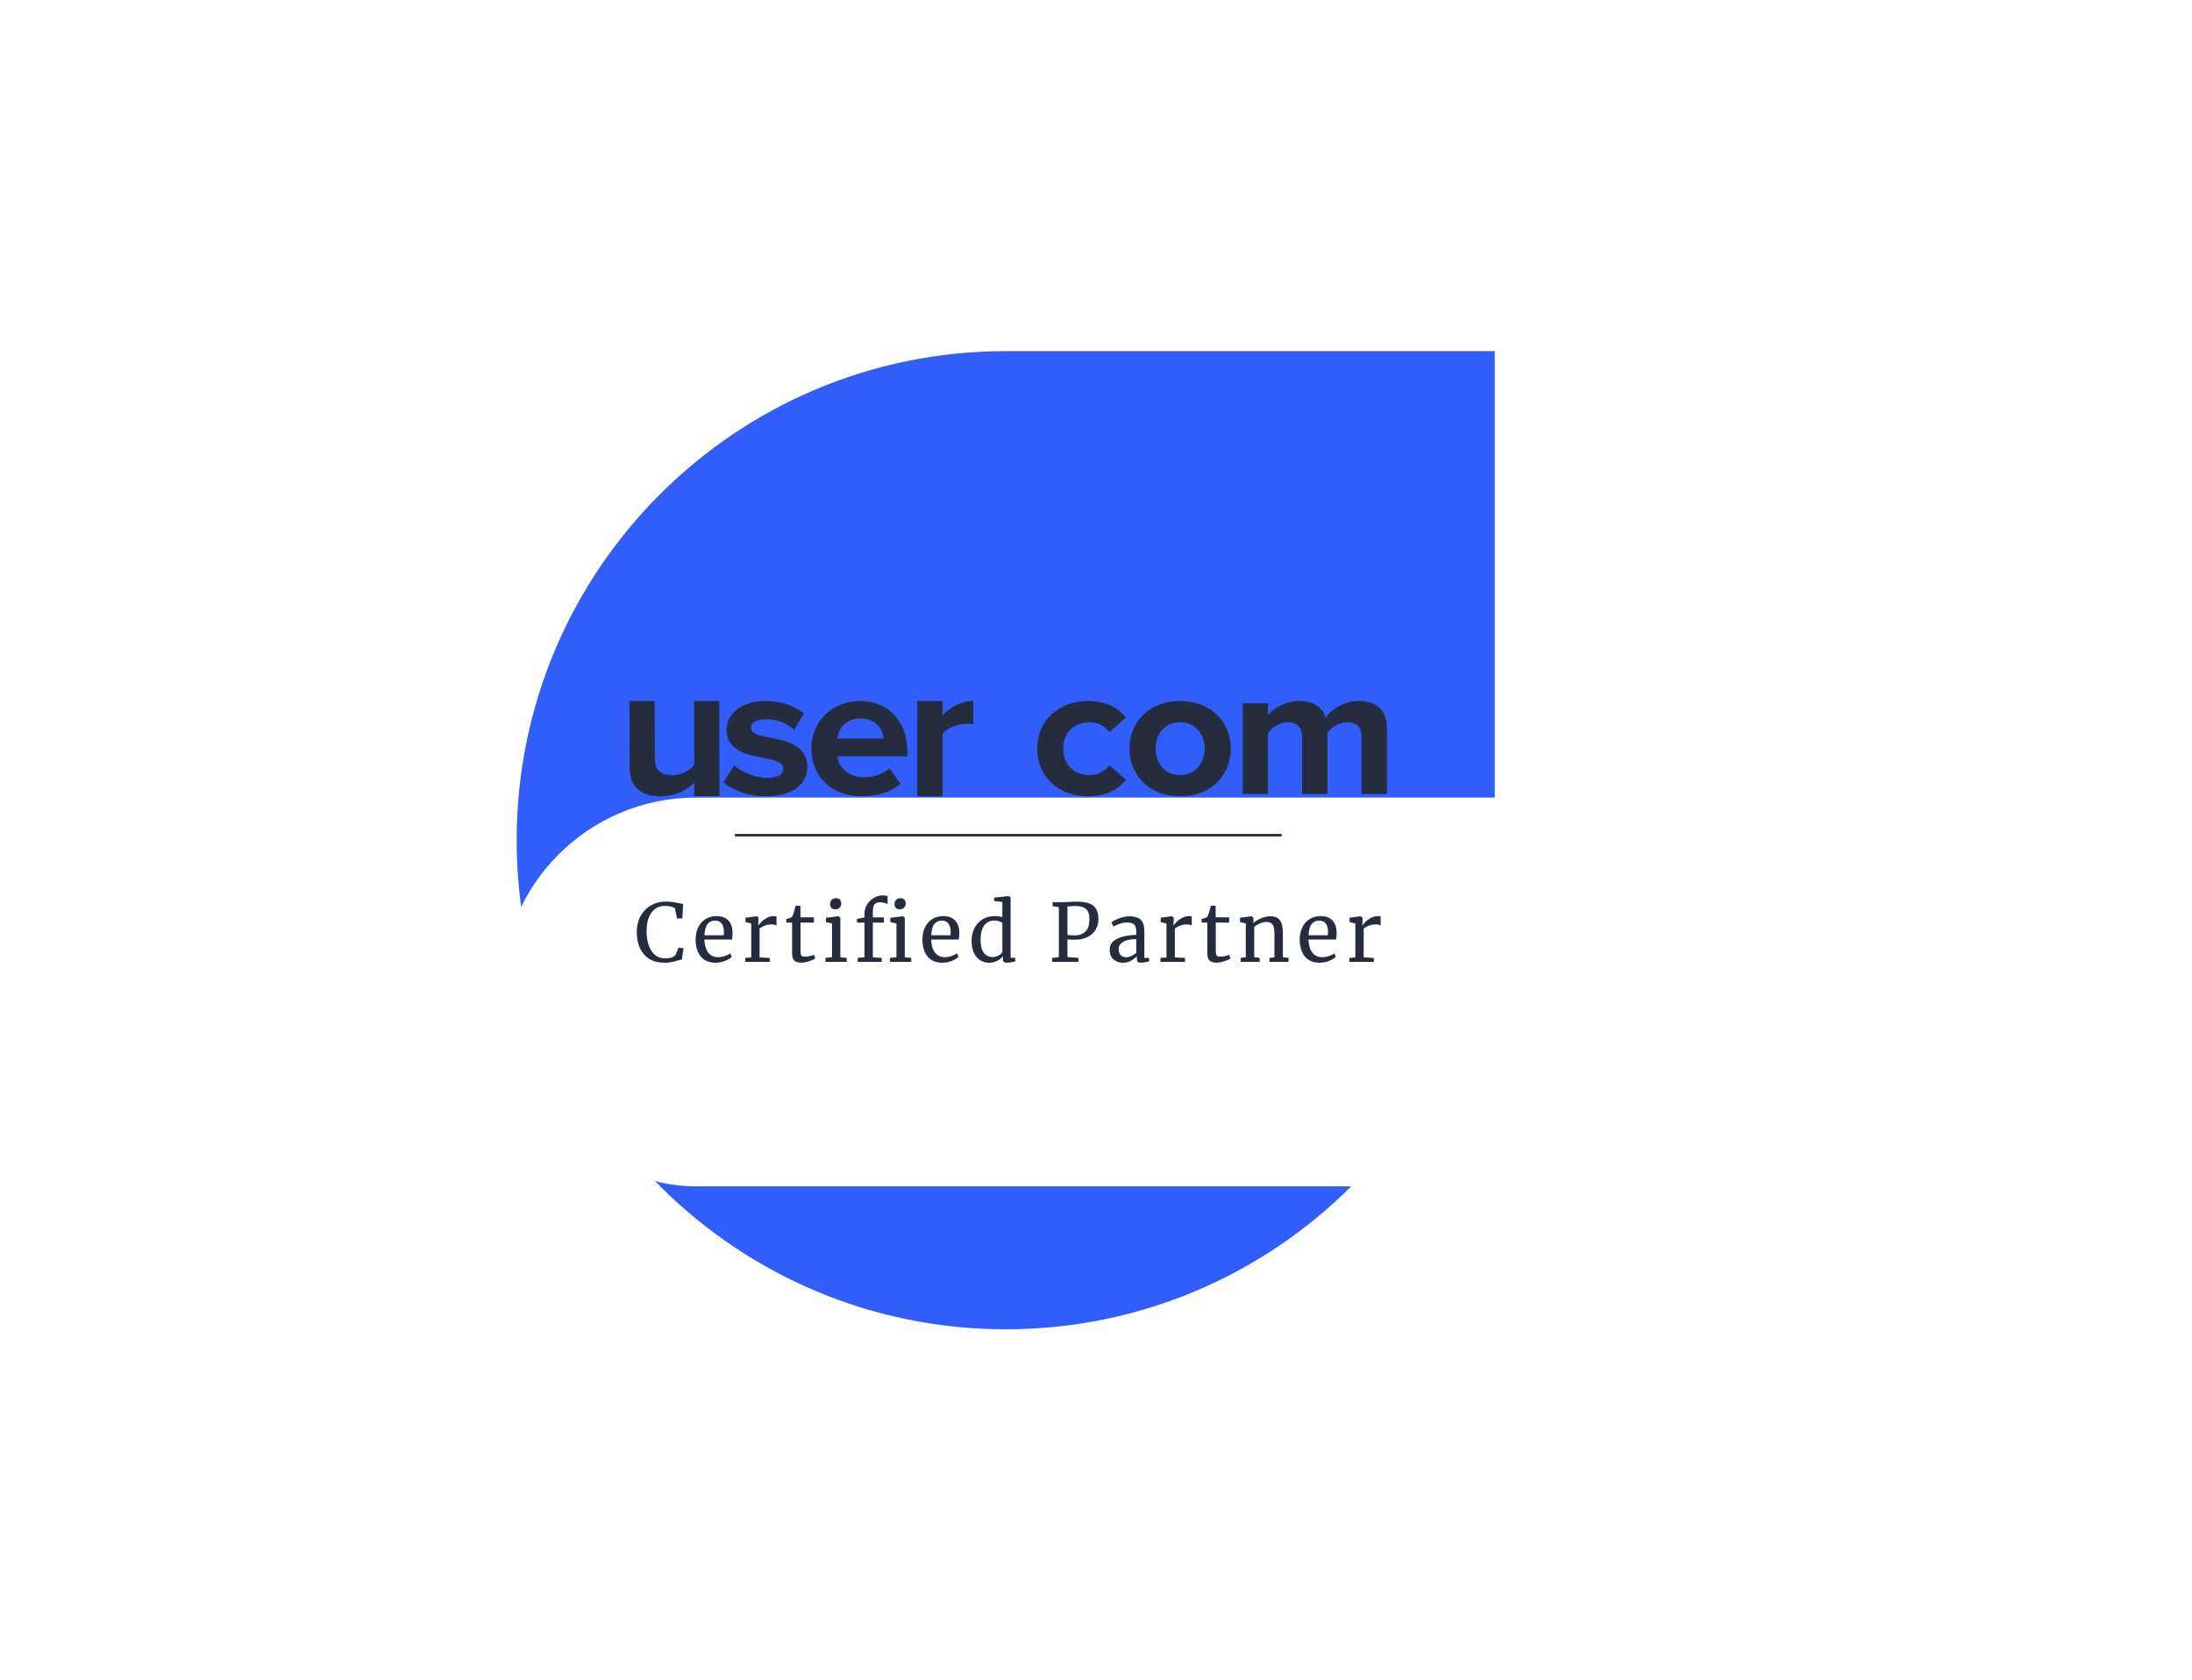 <svg width="437" height="335" viewBox="0 0 437 335" fill="none" xmlns="http://www.w3.org/2000/svg">
<path d="M103 167.5C103 113.653 146.653 70 200.5 70H298V167.5C298 221.347 254.347 265 200.5 265C146.653 265 103 221.347 103 167.5Z" fill="#315EFB"/>
<g filter="url(#filter0_d_780_1147)">
<rect x="70" y="129" width="262" height="77.5" rx="38.75" fill="white"/>
</g>
<path fill-rule="evenodd" clip-rule="evenodd" d="M138.411 158.735V156.021C137.107 157.404 134.815 158.75 131.694 158.75C127.506 158.75 125.53 156.582 125.53 153.068L125.5 139.75H130.518L130.548 151.198C130.548 153.703 131.931 154.526 134.065 154.526C136.001 154.526 137.542 153.516 138.411 152.47L138.38 139.75H143.398L143.429 158.735H138.411Z" fill="#242C3D"/>
<path fill-rule="evenodd" clip-rule="evenodd" d="M144.226 155.939L146.391 152.604C147.769 153.841 150.604 155.077 152.966 155.077C155.132 155.077 156.156 154.365 156.156 153.241C156.156 151.967 154.502 151.517 152.336 151.105C149.068 150.505 144.856 149.756 144.856 145.446C144.856 142.411 147.651 139.75 152.651 139.75C155.88 139.75 158.439 140.799 160.29 142.223L158.321 145.484C157.179 144.322 155.014 143.385 152.691 143.385C150.88 143.385 149.698 144.022 149.698 145.071C149.698 146.196 151.195 146.608 153.321 147.02C156.589 147.62 160.959 148.444 160.959 152.941C160.959 156.277 158.006 158.75 152.73 158.75C149.423 158.75 146.234 157.701 144.226 155.939Z" fill="#242C3D"/>
<path fill-rule="evenodd" clip-rule="evenodd" d="M171.473 139.75C165.76 139.75 161.756 143.985 161.756 149.231C161.756 155.04 166.071 158.75 171.784 158.75C174.7 158.75 177.615 157.926 179.52 156.239L177.343 153.166C176.138 154.29 174.078 154.965 172.329 154.965C169.141 154.965 167.237 153.054 166.926 150.768H180.88V149.718C180.88 143.797 177.071 139.75 171.473 139.75ZM166.903 147.234C167.136 145.435 168.458 143.224 171.529 143.224C174.794 143.224 176.038 145.51 176.154 147.234H166.903Z" fill="#242C3D"/>
<path fill-rule="evenodd" clip-rule="evenodd" d="M182.872 158.75L182.872 139.75H187.914V142.631C189.264 141.022 191.646 139.75 194.028 139.75V144.389C193.67 144.315 193.194 144.277 192.638 144.277C190.971 144.277 188.748 145.138 187.914 146.297V158.75H182.872Z" fill="#242C3D"/>
<path d="M194.825 155.14C194.825 153.146 196.441 151.53 198.435 151.53H202.395V154.965C202.395 157.055 200.7 158.75 198.61 158.75H198.435C196.441 158.75 194.825 157.134 194.825 155.14V155.14Z" fill="#315EFB"/>
<path fill-rule="evenodd" clip-rule="evenodd" d="M206.777 149.231C206.777 143.685 211.008 139.75 216.9 139.75C220.815 139.75 223.188 141.361 224.453 143.048L221.171 145.933C220.261 144.697 218.877 143.985 217.137 143.985C214.093 143.985 211.957 146.083 211.957 149.231C211.957 152.379 214.093 154.515 217.137 154.515C218.877 154.515 220.261 153.766 221.171 152.567L224.453 155.452C223.188 157.139 220.815 158.75 216.9 158.75C211.008 158.75 206.777 154.815 206.777 149.231ZM235.252 158.75C228.965 158.75 225.169 154.403 225.169 149.231C225.169 144.097 228.965 139.75 235.252 139.75C241.579 139.75 245.375 144.097 245.375 149.231C245.375 154.403 241.579 158.75 235.252 158.75ZM235.252 154.515C238.376 154.515 240.156 152.079 240.156 149.231C240.156 146.421 238.376 143.985 235.252 143.985C232.128 143.985 230.388 146.421 230.388 149.231C230.388 152.079 232.128 154.515 235.252 154.515ZM271.439 158.3V146.87C271.439 145.184 270.648 143.985 268.591 143.985C266.812 143.985 265.349 145.109 264.637 146.083V158.3H259.576V146.87C259.576 145.184 258.785 143.985 256.728 143.985C254.988 143.985 253.525 145.109 252.774 146.121V158.3H247.752V140.2H252.774V142.561C253.565 141.474 256.096 139.75 259.022 139.75C261.829 139.75 263.609 140.987 264.321 143.048C265.428 141.399 267.959 139.75 270.885 139.75C274.404 139.75 276.5 141.511 276.5 145.221V158.3H271.439Z" fill="#242C3D"/>
<line x1="146.5" y1="166.5" x2="255.5" y2="166.5" stroke="#242C3D" stroke-width="0.5"/>
<path d="M132.468 191.926C131.295 191.926 130.292 191.675 129.46 191.174C128.639 190.662 128.015 189.947 127.588 189.03C127.162 188.113 126.948 187.035 126.948 185.798C126.948 184.603 127.199 183.547 127.7 182.63C128.202 181.713 128.89 181.003 129.764 180.502C130.639 179.99 131.62 179.734 132.708 179.734C133.53 179.734 134.516 179.862 135.668 180.118L136.196 180.214L136.036 183.094H134.964L134.564 181.062C134.415 180.934 134.154 180.827 133.78 180.742C133.418 180.646 132.97 180.598 132.436 180.598C131.754 180.598 131.146 180.795 130.612 181.19C130.079 181.574 129.658 182.145 129.348 182.902C129.05 183.659 128.9 184.566 128.9 185.622C128.9 186.625 129.034 187.537 129.3 188.358C129.567 189.179 129.972 189.835 130.516 190.326C131.06 190.806 131.732 191.046 132.532 191.046C133.098 191.046 133.53 190.998 133.828 190.902C134.138 190.806 134.399 190.667 134.612 190.486L135.284 188.918L136.292 189.046L135.908 191.318C135.684 191.329 135.354 191.403 134.916 191.542C134.532 191.659 134.159 191.75 133.796 191.814C133.444 191.889 133.002 191.926 132.468 191.926ZM142.649 191.926C141.359 191.926 140.372 191.505 139.689 190.662C139.017 189.819 138.681 188.694 138.681 187.286C138.681 186.358 138.857 185.542 139.209 184.838C139.561 184.134 140.052 183.59 140.681 183.206C141.321 182.822 142.047 182.63 142.857 182.63C143.849 182.63 144.617 182.907 145.161 183.462C145.716 184.006 146.009 184.79 146.041 185.814C146.041 186.465 146.004 186.961 145.929 187.302H140.425C140.447 188.358 140.692 189.211 141.161 189.862C141.631 190.502 142.297 190.822 143.161 190.822C143.588 190.822 144.031 190.747 144.489 190.598C144.959 190.438 145.321 190.251 145.577 190.038L145.881 190.742C145.572 191.062 145.113 191.339 144.505 191.574C143.897 191.809 143.279 191.926 142.649 191.926ZM144.281 186.454C144.313 186.23 144.329 186.001 144.329 185.766C144.319 185.073 144.169 184.529 143.881 184.134C143.604 183.729 143.161 183.526 142.553 183.526C141.935 183.526 141.439 183.75 141.065 184.198C140.703 184.646 140.495 185.398 140.441 186.454H144.281ZM148.569 190.966L149.769 190.87V184.102L148.617 183.814V182.95L150.825 182.662H150.857L151.209 182.95V183.238L151.161 184.486H151.209C151.315 184.305 151.507 184.07 151.785 183.782C152.062 183.494 152.419 183.233 152.857 182.998C153.294 182.753 153.769 182.63 154.281 182.63C154.494 182.63 154.67 182.657 154.809 182.71V184.502C154.734 184.449 154.611 184.401 154.441 184.358C154.281 184.305 154.099 184.278 153.897 184.278C153.011 184.278 152.19 184.55 151.433 185.094V190.854L153.465 190.982V191.75H148.569V190.966ZM159.721 191.91C159.113 191.91 158.659 191.771 158.361 191.494C158.062 191.217 157.913 190.742 157.913 190.07V183.926H156.761V183.206C156.814 183.195 156.963 183.158 157.209 183.094C157.454 183.03 157.619 182.971 157.705 182.918C157.875 182.822 158.009 182.63 158.105 182.342C158.19 182.139 158.291 181.814 158.409 181.366C158.526 180.918 158.595 180.651 158.617 180.566H159.561L159.593 182.87H162.265V183.926H159.593V188.838C159.593 189.446 159.609 189.873 159.641 190.118C159.683 190.363 159.763 190.523 159.881 190.598C160.009 190.673 160.222 190.71 160.521 190.71C160.809 190.71 161.123 190.673 161.465 190.598C161.817 190.523 162.089 190.443 162.281 190.358L162.521 191.078C162.265 191.27 161.849 191.457 161.273 191.638C160.707 191.819 160.19 191.91 159.721 191.91ZM166.508 181.27C166.167 181.27 165.911 181.174 165.74 180.982C165.57 180.79 165.484 180.545 165.484 180.246C165.484 179.905 165.586 179.622 165.788 179.398C166.002 179.174 166.29 179.062 166.652 179.062C167.015 179.062 167.282 179.158 167.452 179.35C167.623 179.542 167.708 179.787 167.708 180.086C167.708 180.449 167.602 180.737 167.388 180.95C167.186 181.163 166.898 181.27 166.524 181.27H166.508ZM165.868 184.102L164.652 183.814V182.966L167.132 182.662H167.164L167.532 182.95V190.838L168.812 190.966V191.75H164.572V190.966L165.868 190.822V184.102ZM172.348 183.926H170.844V183.19L172.348 182.886V182.134C172.348 181.473 172.519 180.865 172.86 180.31C173.212 179.755 173.666 179.318 174.22 178.998C174.786 178.667 175.383 178.502 176.012 178.502C176.375 178.502 176.69 178.55 176.956 178.646V180.246C176.86 180.161 176.668 180.081 176.38 180.006C176.103 179.921 175.794 179.878 175.452 179.878C174.951 179.878 174.583 180.011 174.348 180.278C174.124 180.534 174.012 180.982 174.012 181.622V182.886H176.22V183.926H174.012V190.838L175.788 190.966V191.75H170.988V190.966L172.348 190.822V183.926ZM179.356 181.27C179.015 181.27 178.759 181.174 178.588 180.982C178.418 180.79 178.332 180.545 178.332 180.246C178.332 179.905 178.434 179.622 178.636 179.398C178.85 179.174 179.138 179.062 179.5 179.062C179.863 179.062 180.13 179.158 180.3 179.35C180.471 179.542 180.556 179.787 180.556 180.086C180.556 180.449 180.45 180.737 180.236 180.95C180.034 181.163 179.746 181.27 179.372 181.27H179.356ZM178.716 184.102L177.5 183.814V182.966L179.98 182.662H180.012L180.38 182.95V190.838L181.66 190.966V191.75H177.42V190.966L178.716 190.822V184.102ZM187.859 191.926C186.568 191.926 185.581 191.505 184.899 190.662C184.227 189.819 183.891 188.694 183.891 187.286C183.891 186.358 184.067 185.542 184.419 184.838C184.771 184.134 185.261 183.59 185.891 183.206C186.531 182.822 187.256 182.63 188.067 182.63C189.059 182.63 189.827 182.907 190.371 183.462C190.925 184.006 191.219 184.79 191.251 185.814C191.251 186.465 191.213 186.961 191.139 187.302H185.635C185.656 188.358 185.901 189.211 186.371 189.862C186.84 190.502 187.507 190.822 188.371 190.822C188.797 190.822 189.24 190.747 189.699 190.598C190.168 190.438 190.531 190.251 190.787 190.038L191.091 190.742C190.781 191.062 190.323 191.339 189.715 191.574C189.107 191.809 188.488 191.926 187.859 191.926ZM189.491 186.454C189.523 186.23 189.539 186.001 189.539 185.766C189.528 185.073 189.379 184.529 189.091 184.134C188.813 183.729 188.371 183.526 187.763 183.526C187.144 183.526 186.648 183.75 186.275 184.198C185.912 184.646 185.704 185.398 185.651 186.454H189.491ZM197.202 191.926C196.562 191.926 195.975 191.766 195.442 191.446C194.909 191.126 194.482 190.635 194.162 189.974C193.853 189.313 193.698 188.497 193.698 187.526C193.698 186.619 193.885 185.793 194.258 185.046C194.631 184.299 195.165 183.713 195.858 183.286C196.562 182.849 197.389 182.63 198.338 182.63C198.882 182.63 199.378 182.689 199.826 182.806V179.814L198.194 179.622V178.934L201.074 178.646H201.122L201.474 178.902V190.934H202.402V191.67C202.061 191.745 201.762 191.803 201.506 191.846C201.261 191.889 200.999 191.91 200.722 191.91C200.445 191.91 200.247 191.862 200.13 191.766C200.013 191.67 199.954 191.467 199.954 191.158V190.646C199.655 191.009 199.261 191.313 198.77 191.558C198.29 191.803 197.767 191.926 197.202 191.926ZM197.842 190.79C198.258 190.79 198.647 190.699 199.01 190.518C199.373 190.326 199.645 190.107 199.826 189.862V184.006C199.741 183.878 199.538 183.766 199.218 183.67C198.909 183.563 198.578 183.51 198.226 183.51C197.394 183.51 196.727 183.83 196.226 184.47C195.735 185.099 195.49 186.075 195.49 187.398C195.49 188.55 195.709 189.403 196.146 189.958C196.583 190.513 197.149 190.79 197.842 190.79ZM211.096 180.854L209.848 180.662V179.862H211.976C212.36 179.862 212.739 179.846 213.112 179.814C213.688 179.771 214.232 179.75 214.744 179.75C216.291 179.761 217.384 180.049 218.024 180.614C218.664 181.179 218.984 182.033 218.984 183.174C218.984 184.027 218.787 184.769 218.392 185.398C217.998 186.027 217.448 186.507 216.744 186.838C216.051 187.169 215.251 187.334 214.344 187.334C214.035 187.334 213.72 187.329 213.4 187.318C213.08 187.297 212.883 187.281 212.808 187.27V190.79L215 190.966V191.75H209.768V190.966L211.096 190.806V180.854ZM212.808 186.39C213.107 186.443 213.619 186.47 214.344 186.47C215.187 186.47 215.87 186.214 216.392 185.702C216.926 185.19 217.192 184.353 217.192 183.19C217.192 182.273 216.963 181.617 216.504 181.222C216.046 180.817 215.331 180.614 214.36 180.614C214.019 180.614 213.656 180.635 213.272 180.678C213.038 180.699 212.883 180.71 212.808 180.71V186.39ZM221.231 189.35C221.231 188.347 221.732 187.611 222.735 187.142C223.738 186.662 225.007 186.406 226.543 186.374V185.926C226.543 185.425 226.49 185.03 226.383 184.742C226.276 184.454 226.09 184.246 225.823 184.118C225.567 183.979 225.199 183.91 224.719 183.91C224.175 183.91 223.684 183.99 223.247 184.15C222.82 184.299 222.394 184.486 221.967 184.71L221.567 183.878C221.706 183.761 221.962 183.606 222.335 183.414C222.708 183.222 223.14 183.051 223.631 182.902C224.122 182.753 224.612 182.678 225.103 182.678C225.86 182.678 226.458 182.785 226.895 182.998C227.343 183.201 227.663 183.531 227.855 183.99C228.047 184.449 228.143 185.062 228.143 185.83V190.966H229.087V191.67C228.874 191.723 228.602 191.777 228.271 191.83C227.951 191.883 227.668 191.91 227.423 191.91C227.124 191.91 226.922 191.862 226.815 191.766C226.708 191.681 226.655 191.483 226.655 191.174V190.646C226.335 190.966 225.94 191.259 225.471 191.526C225.012 191.793 224.49 191.926 223.903 191.926C223.135 191.926 222.495 191.707 221.983 191.27C221.482 190.822 221.231 190.182 221.231 189.35ZM224.591 190.838C224.868 190.838 225.188 190.753 225.551 190.582C225.914 190.411 226.244 190.209 226.543 189.974V187.222C225.38 187.222 224.5 187.403 223.903 187.766C223.316 188.118 223.023 188.582 223.023 189.158C223.023 189.734 223.162 190.161 223.439 190.438C223.727 190.705 224.111 190.838 224.591 190.838ZM231.352 190.966L232.552 190.87V184.102L231.4 183.814V182.95L233.608 182.662H233.64L233.992 182.95V183.238L233.944 184.486H233.992C234.098 184.305 234.29 184.07 234.568 183.782C234.845 183.494 235.202 183.233 235.64 182.998C236.077 182.753 236.552 182.63 237.064 182.63C237.277 182.63 237.453 182.657 237.592 182.71V184.502C237.517 184.449 237.394 184.401 237.224 184.358C237.064 184.305 236.882 184.278 236.68 184.278C235.794 184.278 234.973 184.55 234.216 185.094V190.854L236.248 190.982V191.75H231.352V190.966ZM242.504 191.91C241.896 191.91 241.442 191.771 241.144 191.494C240.845 191.217 240.696 190.742 240.696 190.07V183.926H239.544V183.206C239.597 183.195 239.746 183.158 239.992 183.094C240.237 183.03 240.402 182.971 240.488 182.918C240.658 182.822 240.792 182.63 240.888 182.342C240.973 182.139 241.074 181.814 241.192 181.366C241.309 180.918 241.378 180.651 241.4 180.566H242.344L242.376 182.87H245.048V183.926H242.376V188.838C242.376 189.446 242.392 189.873 242.424 190.118C242.466 190.363 242.546 190.523 242.664 190.598C242.792 190.673 243.005 190.71 243.304 190.71C243.592 190.71 243.906 190.673 244.248 190.598C244.6 190.523 244.872 190.443 245.064 190.358L245.304 191.078C245.048 191.27 244.632 191.457 244.056 191.638C243.49 191.819 242.973 191.91 242.504 191.91ZM248.363 184.102L247.211 183.814V182.95L249.499 182.662H249.547L249.883 182.95V183.622L249.867 184.006C250.251 183.665 250.758 183.355 251.387 183.078C252.017 182.801 252.619 182.662 253.195 182.662C253.867 182.662 254.385 182.79 254.747 183.046C255.121 183.302 255.382 183.697 255.531 184.23C255.681 184.753 255.755 185.462 255.755 186.358V190.838L256.875 190.95V191.75H253.083V190.966L254.075 190.838V186.342C254.075 185.713 254.033 185.222 253.947 184.87C253.862 184.507 253.702 184.241 253.467 184.07C253.233 183.889 252.891 183.798 252.443 183.798C252.059 183.798 251.649 183.894 251.211 184.086C250.774 184.278 250.385 184.502 250.043 184.758V190.822L251.131 190.966V191.75H247.355V190.966L248.363 190.822V184.102ZM263.084 191.926C261.794 191.926 260.807 191.505 260.124 190.662C259.452 189.819 259.116 188.694 259.116 187.286C259.116 186.358 259.292 185.542 259.644 184.838C259.996 184.134 260.487 183.59 261.116 183.206C261.756 182.822 262.482 182.63 263.292 182.63C264.284 182.63 265.052 182.907 265.596 183.462C266.151 184.006 266.444 184.79 266.476 185.814C266.476 186.465 266.439 186.961 266.364 187.302H260.86C260.882 188.358 261.127 189.211 261.596 189.862C262.066 190.502 262.732 190.822 263.596 190.822C264.023 190.822 264.466 190.747 264.924 190.598C265.394 190.438 265.756 190.251 266.012 190.038L266.316 190.742C266.007 191.062 265.548 191.339 264.94 191.574C264.332 191.809 263.714 191.926 263.084 191.926ZM264.716 186.454C264.748 186.23 264.764 186.001 264.764 185.766C264.754 185.073 264.604 184.529 264.316 184.134C264.039 183.729 263.596 183.526 262.988 183.526C262.37 183.526 261.874 183.75 261.5 184.198C261.138 184.646 260.93 185.398 260.876 186.454H264.716ZM269.004 190.966L270.204 190.87V184.102L269.052 183.814V182.95L271.26 182.662H271.292L271.644 182.95V183.238L271.596 184.486H271.644C271.75 184.305 271.942 184.07 272.22 183.782C272.497 183.494 272.854 183.233 273.292 182.998C273.729 182.753 274.204 182.63 274.716 182.63C274.929 182.63 275.105 182.657 275.244 182.71V184.502C275.169 184.449 275.046 184.401 274.876 184.358C274.716 184.305 274.534 184.278 274.332 184.278C273.446 184.278 272.625 184.55 271.868 185.094V190.854L273.9 190.982V191.75H269.004V190.966Z" fill="#242C3D"/>
<defs>
<filter id="filter0_d_780_1147" x="25" y="84" width="412" height="227.5" filterUnits="userSpaceOnUse" color-interpolation-filters="sRGB">
<feFlood flood-opacity="0" result="BackgroundImageFix"/>
<feColorMatrix in="SourceAlpha" type="matrix" values="0 0 0 0 0 0 0 0 0 0 0 0 0 0 0 0 0 0 127 0" result="hardAlpha"/>
<feOffset dx="30" dy="30"/>
<feGaussianBlur stdDeviation="37.5"/>
<feComposite in2="hardAlpha" operator="out"/>
<feColorMatrix type="matrix" values="0 0 0 0 0.682 0 0 0 0 0.682 0 0 0 0 0.753 0 0 0 0.25 0"/>
<feBlend mode="normal" in2="BackgroundImageFix" result="effect1_dropShadow_780_1147"/>
<feBlend mode="normal" in="SourceGraphic" in2="effect1_dropShadow_780_1147" result="shape"/>
</filter>
</defs>
</svg>
